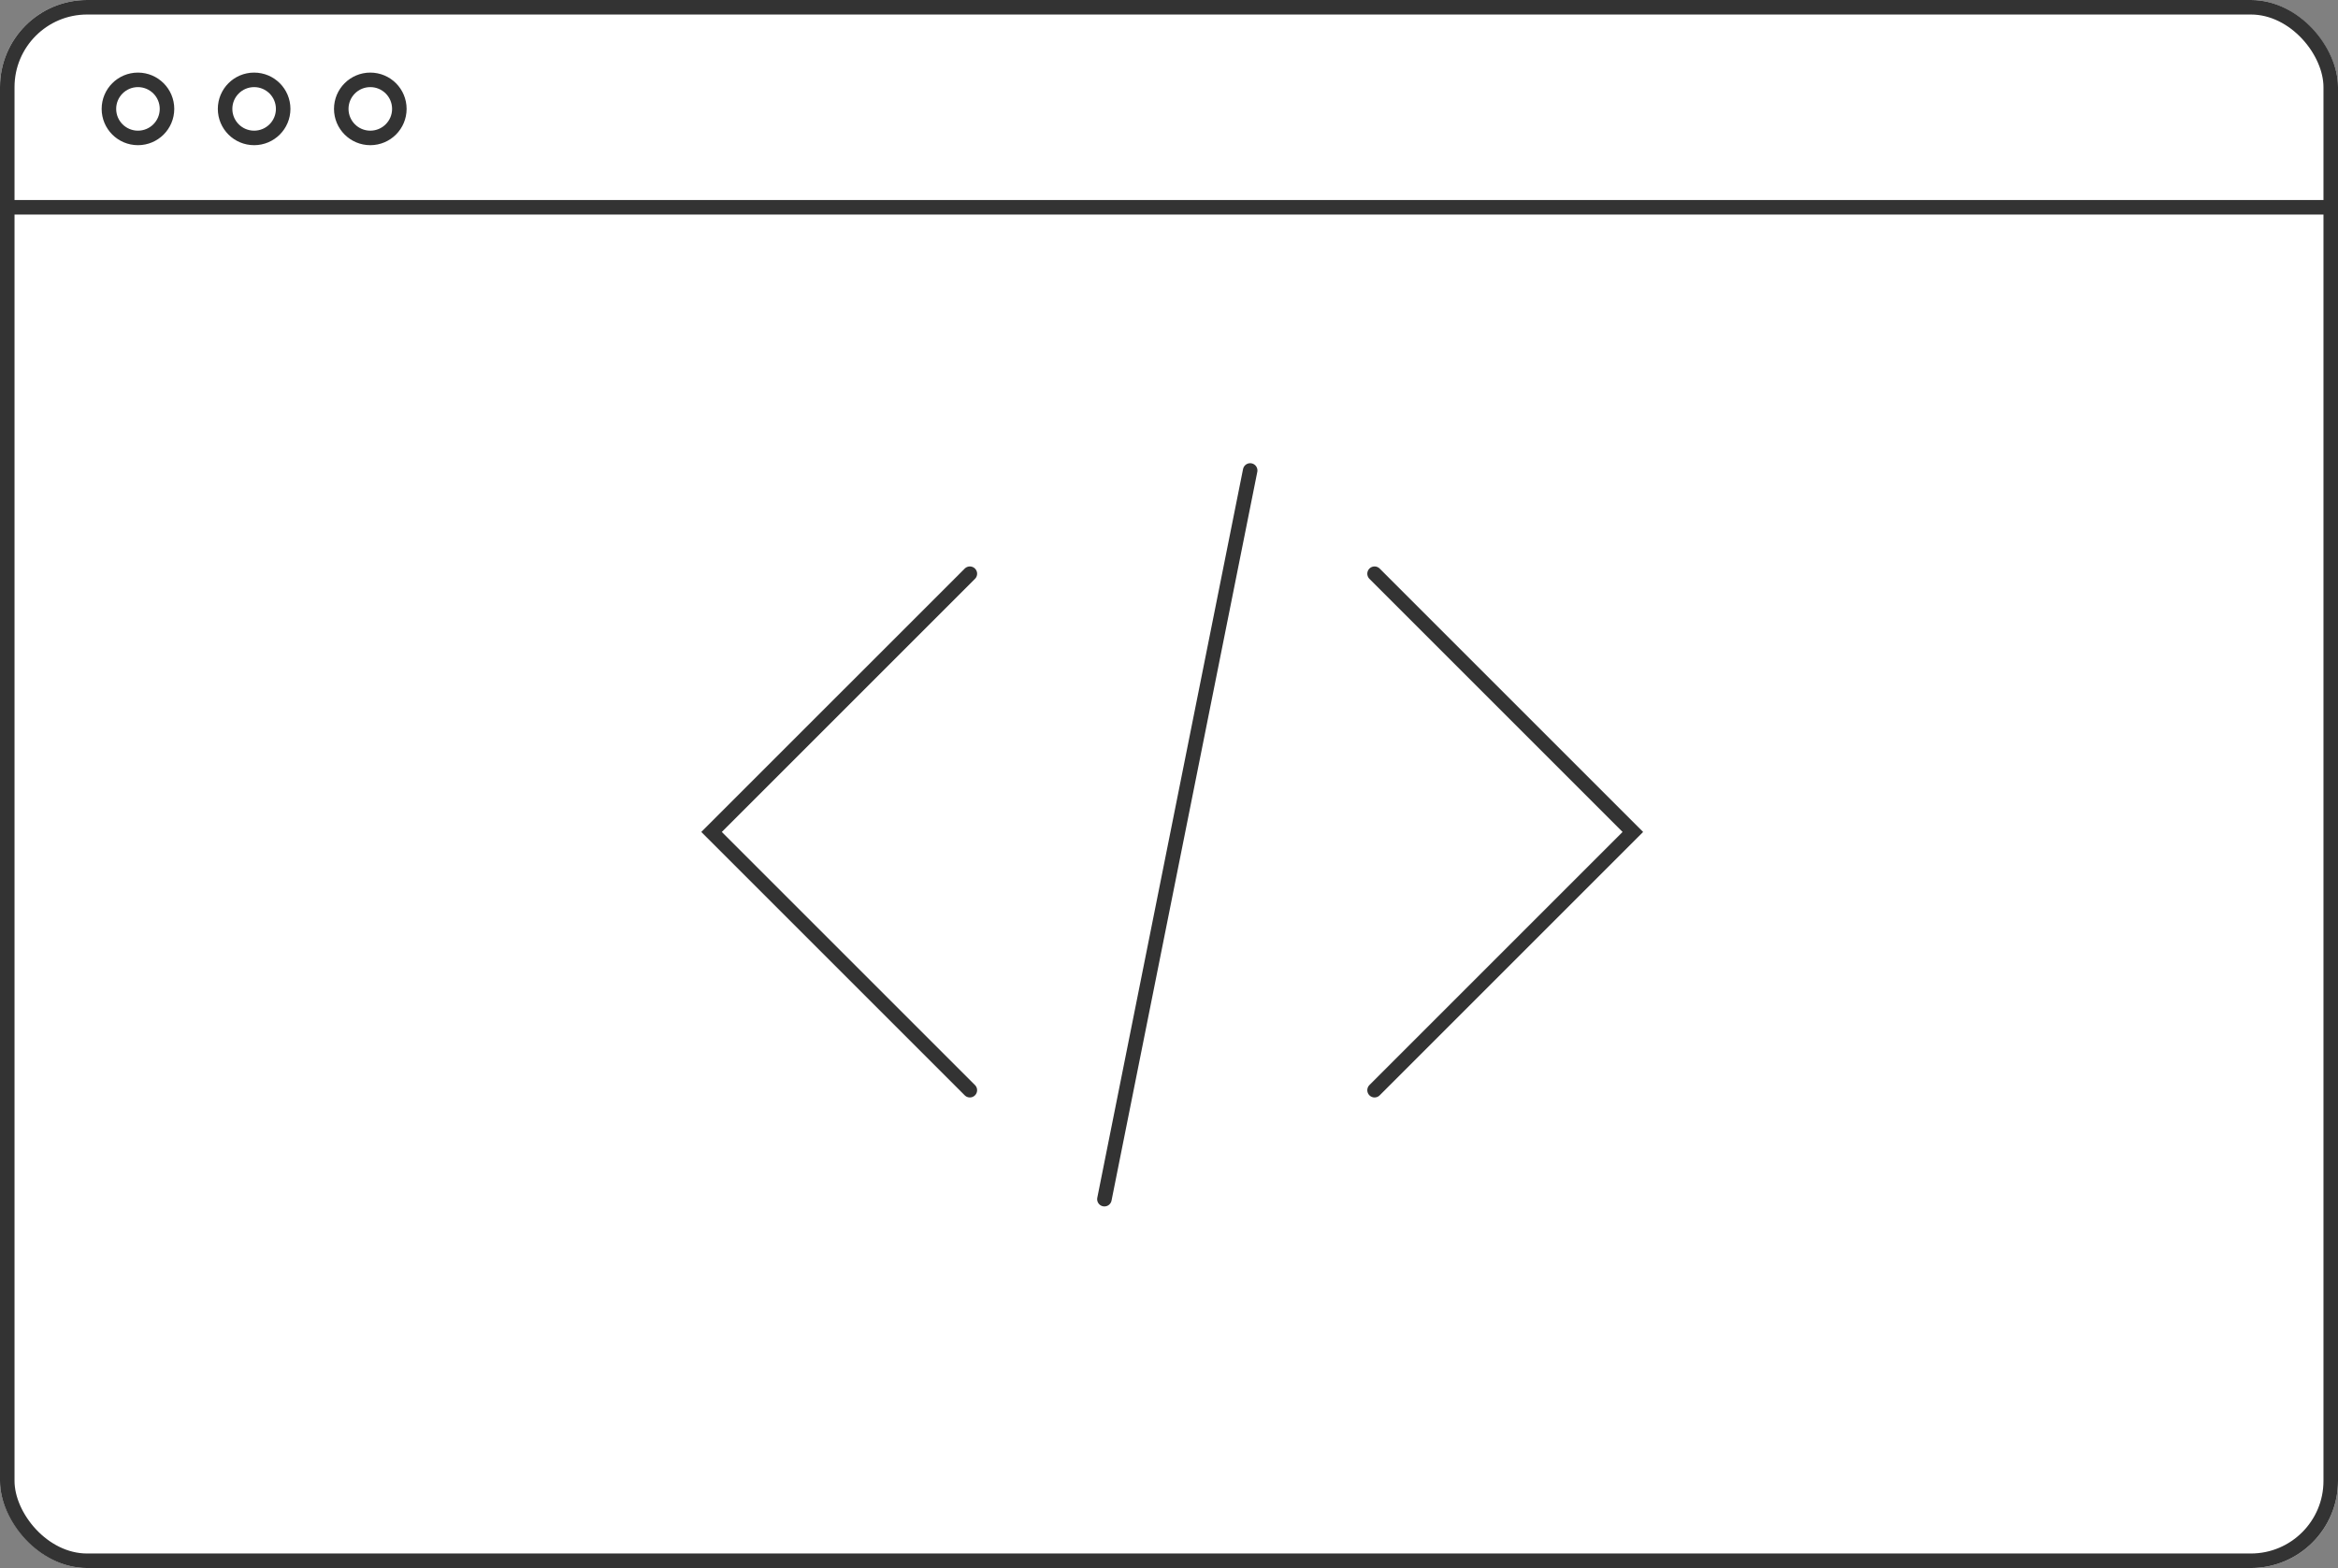 <svg xmlns="http://www.w3.org/2000/svg" width="161" height="108" viewBox="0 0 161 108"><rect x="0" y="0" width="161" height="108" fill="#808080" stroke="none"/><g transform="translate(-1113 -269)"><g transform="translate(1970 -10878.626)"><g transform="translate(-857 11147.626)" fill="#fff" stroke="#333" stroke-width="1"><rect width="161" height="108" rx="6" stroke="none"/><rect x="0.5" y="0.5" width="160" height="107" rx="5.5" fill="none"/></g><path d="M-857,11168.669h160.9" transform="translate(0 -6.766)" fill="none" stroke="#333" stroke-width="1"/><g transform="translate(-850 11152.626)" fill="#fff" stroke="#333" stroke-width="1"><circle cx="2.5" cy="2.5" r="2.5" stroke="none"/><circle cx="2.5" cy="2.5" r="2" fill="none"/></g><g transform="translate(-842 11152.626)" fill="#fff" stroke="#333" stroke-width="1"><circle cx="2.5" cy="2.5" r="2.5" stroke="none"/><circle cx="2.5" cy="2.5" r="2" fill="none"/></g><g transform="translate(-834 11152.626)" fill="#fff" stroke="#333" stroke-width="1"><circle cx="2.5" cy="2.5" r="2.5" stroke="none"/><circle cx="2.5" cy="2.5" r="2" fill="none"/></g></g><g transform="translate(-0.41)"><path d="M1173.188,303.373,1155.4,321.16l17.787,17.787" transform="translate(7.009 5.142)" fill="none" stroke="#333" stroke-linecap="round" stroke-width="1"/><path d="M1155.4,303.373l17.787,17.787L1155.4,338.947" transform="translate(52.665 5.142)" fill="none" stroke="#333" stroke-linecap="round" stroke-width="1"/><line x1="10.038" y2="50.191" transform="translate(1189.462 301.404)" fill="none" stroke="#333" stroke-linecap="round" stroke-width="1"/></g></g></svg>